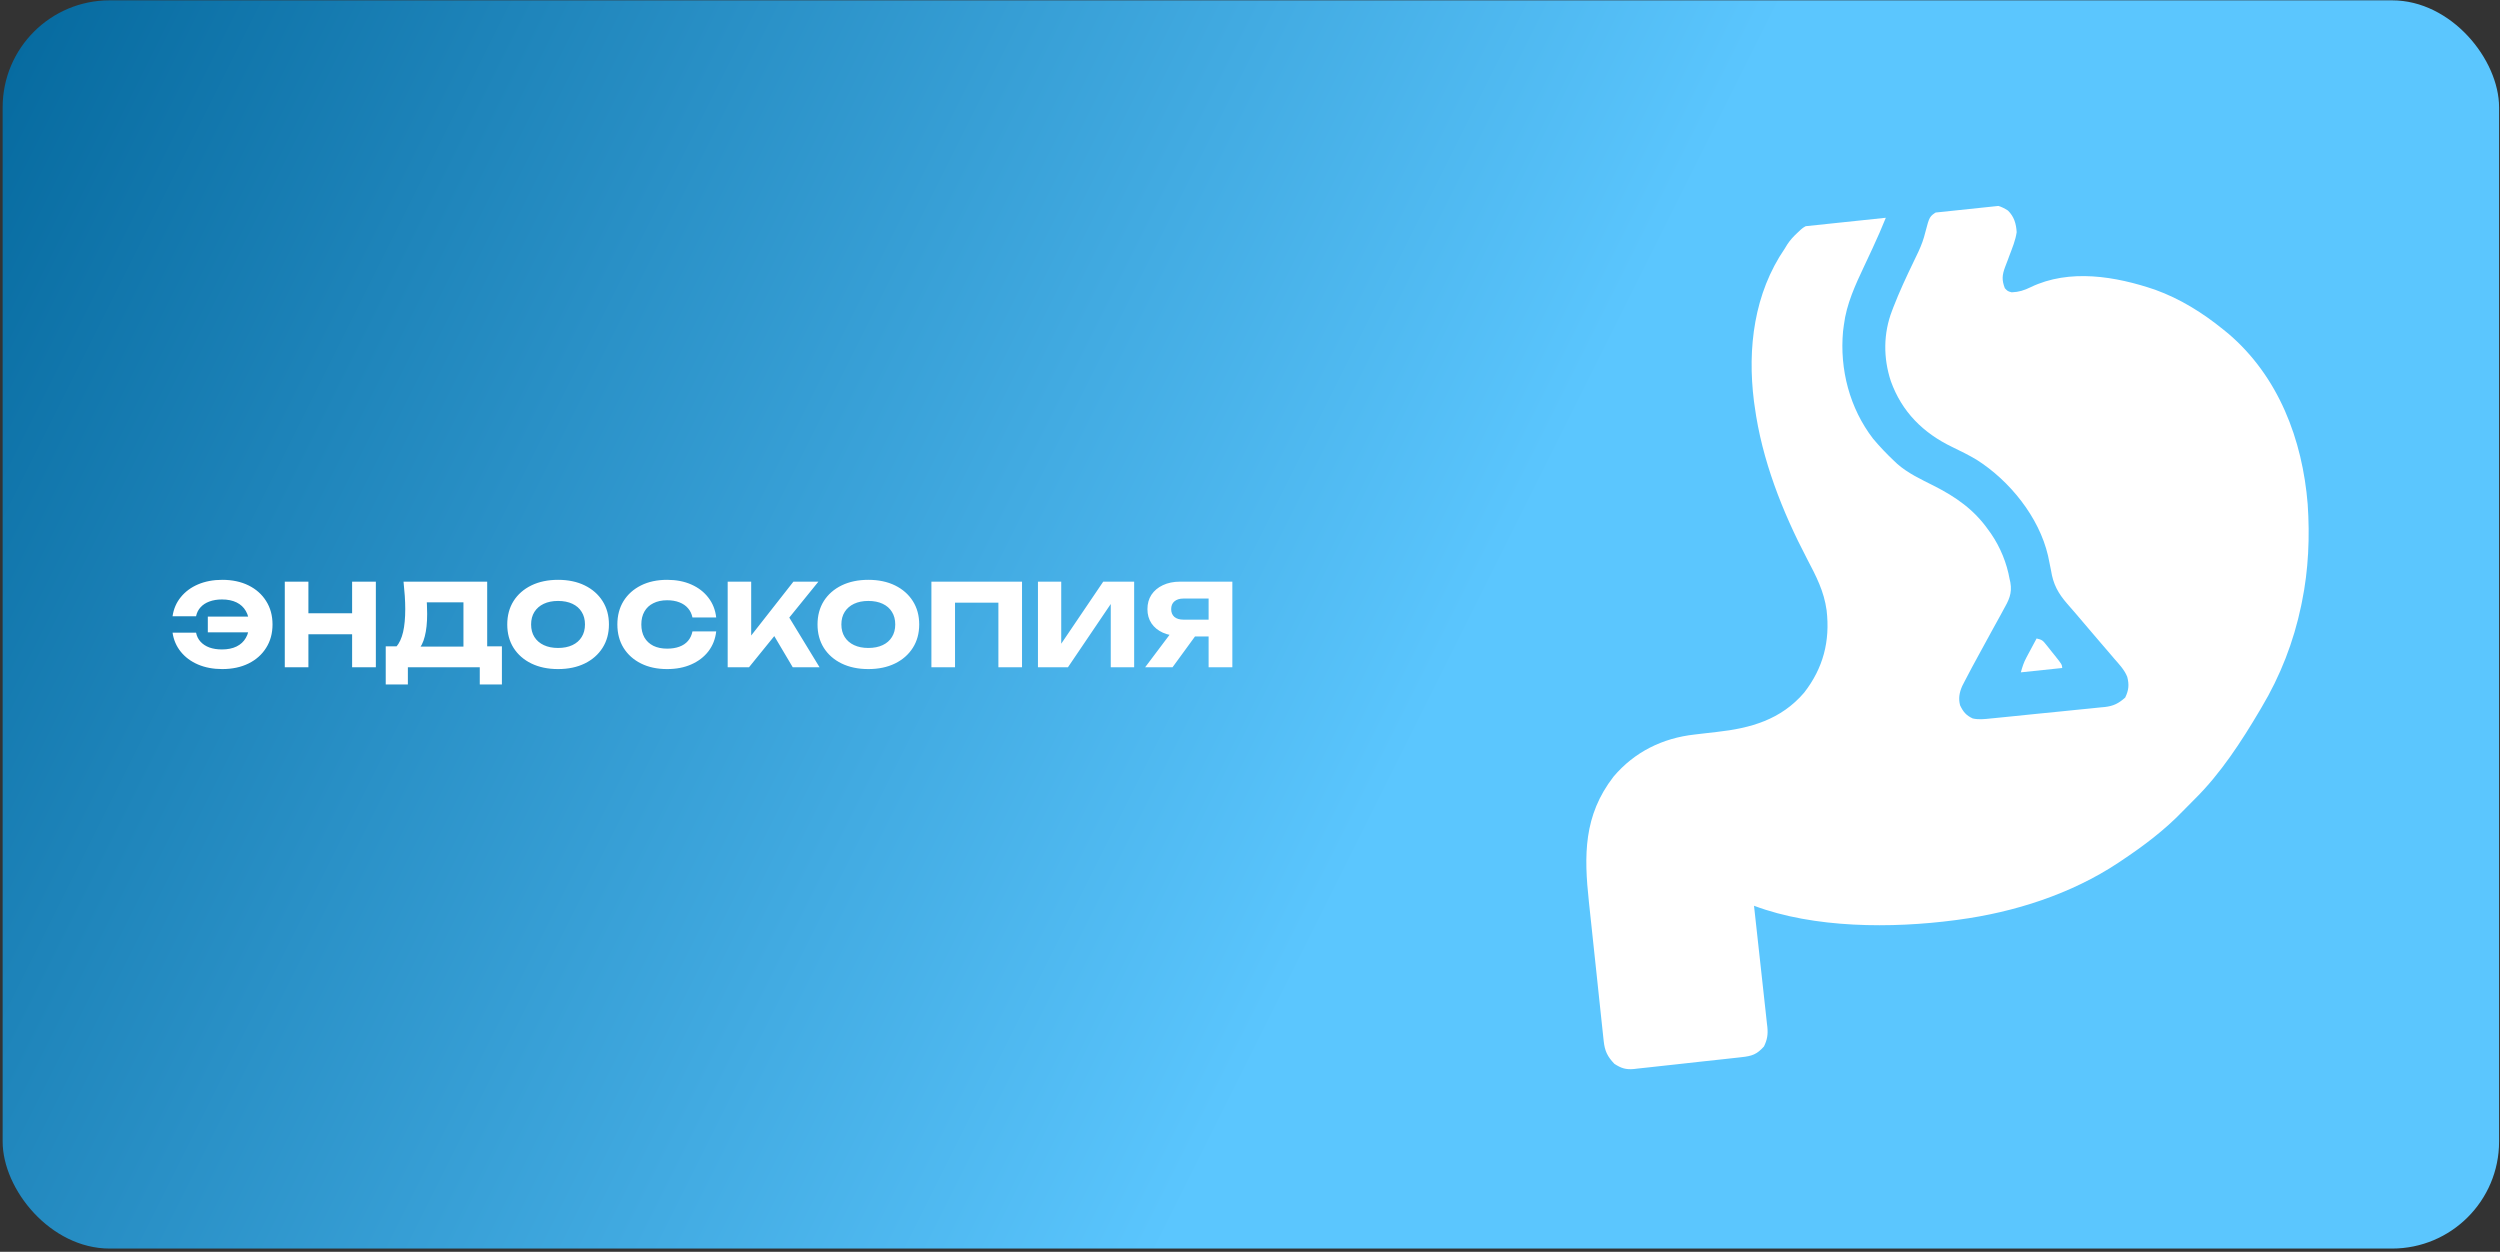 <svg width="701" height="351" viewBox="0 0 701 351" fill="none" xmlns="http://www.w3.org/2000/svg">
<rect x="0" y="0" width="701" height="351" fill="#333333" stroke="none"/>
<rect x="0.742" y="0.096" width="700" height="350" rx="30" fill="url(#paint0_linear_911_3750)"/>
<g clip-path="url(#clip0_911_3750)">
<path d="M508.697 62.892C509.144 62.845 509.591 62.798 510.052 62.75C510.536 62.701 511.02 62.653 511.519 62.603C512.014 62.551 512.508 62.5 513.018 62.447C514.602 62.283 516.187 62.122 517.772 61.962C518.844 61.851 519.916 61.74 520.989 61.63C523.621 61.358 526.255 61.089 528.888 60.821C527.684 63.794 526.414 66.727 525.057 69.633C524.909 69.951 524.761 70.269 524.608 70.597C523.994 71.913 523.379 73.229 522.76 74.543C520.248 79.881 517.757 85.203 517.025 91.118C516.91 91.994 516.91 91.994 516.793 92.887C515.809 103.568 518.637 114.452 525.204 123.006C527.053 125.208 529.017 127.274 531.111 129.245C531.402 129.52 531.693 129.795 531.992 130.079C535.034 132.742 538.649 134.398 542.231 136.207C548.408 139.331 553.517 142.885 557.537 148.601C557.901 149.104 557.901 149.104 558.273 149.617C560.883 153.427 562.714 157.876 563.507 162.427C563.605 162.861 563.605 162.861 563.705 163.303C564.271 166.45 563.228 168.397 561.696 171.106C561.461 171.541 561.226 171.976 560.983 172.425C560.231 173.811 559.465 175.19 558.698 176.568C558.196 177.484 557.696 178.4 557.196 179.317C556.467 180.655 555.737 181.993 555.005 183.33C553.635 185.83 552.276 188.333 550.974 190.869C550.717 191.368 550.461 191.867 550.196 192.381C549.404 194.221 549.107 195.813 549.605 197.765C550.468 199.585 551.321 200.614 553.155 201.458C554.884 201.839 556.439 201.638 558.18 201.461C558.55 201.425 558.92 201.389 559.302 201.352C560.528 201.232 561.753 201.109 562.979 200.984C563.607 200.921 563.607 200.921 564.248 200.856C566.466 200.633 568.683 200.406 570.901 200.177C573.188 199.942 575.476 199.717 577.765 199.494C579.527 199.321 581.288 199.14 583.049 198.956C583.892 198.87 584.736 198.786 585.579 198.706C586.762 198.593 587.943 198.468 589.125 198.341C589.471 198.31 589.818 198.28 590.175 198.248C592.639 197.965 594.028 197.249 595.903 195.609C596.898 193.533 597.051 192.02 596.481 189.789C595.7 187.832 594.271 186.342 592.9 184.77C592.58 184.393 592.26 184.016 591.93 183.627C590.908 182.424 589.877 181.229 588.845 180.034C588.167 179.24 587.488 178.445 586.811 177.65C586.48 177.263 586.15 176.875 585.809 176.476C585.153 175.705 584.497 174.934 583.841 174.163C583.526 173.793 583.212 173.424 582.888 173.043C582.587 172.688 582.285 172.333 581.974 171.967C581.203 171.066 580.422 170.173 579.637 169.283C577.059 166.301 575.71 163.817 575.099 159.91C574.917 158.984 574.729 158.058 574.537 157.134C574.4 156.47 574.4 156.47 574.26 155.792C571.74 144.972 563.52 134.802 554.262 128.924C552.058 127.611 549.769 126.471 547.456 125.364C539.275 121.438 533.29 115.505 530.199 106.896C528.05 100.394 528.068 93.506 530.54 87.097C530.663 86.772 530.787 86.447 530.915 86.112C532.573 81.83 534.511 77.673 536.505 73.54C536.822 72.879 537.139 72.217 537.455 71.555C537.608 71.236 537.76 70.916 537.918 70.586C538.766 68.765 539.406 67.016 539.877 65.055C541.025 60.693 541.025 60.693 543.184 59.319C547.33 57.883 551.961 57.69 556.31 57.477C556.654 57.457 556.997 57.438 557.352 57.418C559.63 57.358 561.064 57.775 563.029 59.04C564.753 60.725 565.34 62.743 565.474 65.106C565.146 67.41 564.234 69.555 563.42 71.722C563.292 72.071 563.163 72.421 563.031 72.781C562.773 73.478 562.507 74.173 562.233 74.864C561.4 77.104 561.263 78.496 562.156 80.813C562.958 81.667 562.958 81.667 564.084 81.965C566.103 81.89 567.573 81.413 569.382 80.533C580.287 75.272 593.276 77.482 604.28 81.235C611.322 83.775 617.668 87.727 623.453 92.438C624.106 92.967 624.106 92.967 624.772 93.506C638.92 105.543 645.616 123.265 647.078 141.392C647.694 150.495 647.305 159.77 645.473 168.718C645.395 169.105 645.317 169.491 645.237 169.889C643.141 179.944 639.407 189.553 634.135 198.367C633.894 198.775 633.894 198.775 633.649 199.192C628.531 207.862 622.662 216.887 615.485 223.984C614.334 225.126 613.186 226.266 612.065 227.437C606.899 232.815 601.029 237.217 594.837 241.342C594.556 241.531 594.275 241.72 593.985 241.915C580.765 250.693 564.806 255.8 549.149 257.889C548.832 257.932 548.516 257.975 548.189 258.019C530.505 260.354 508.734 260.321 491.824 253.976C491.9 254.655 491.9 254.655 491.977 255.348C492.454 259.618 492.923 263.888 493.385 268.16C493.623 270.355 493.863 272.551 494.109 274.746C494.347 276.865 494.578 278.984 494.804 281.104C494.891 281.912 494.981 282.72 495.073 283.528C495.202 284.66 495.323 285.794 495.441 286.927C495.481 287.26 495.521 287.592 495.562 287.935C495.772 290.049 495.545 291.521 494.616 293.432C492.609 295.666 491.26 296.112 488.351 296.429C487.828 296.488 487.828 296.488 487.295 296.549C486.139 296.679 484.982 296.806 483.826 296.932C483.431 296.975 483.036 297.019 482.629 297.063C480.538 297.293 478.447 297.519 476.356 297.743C474.197 297.975 472.04 298.217 469.883 298.462C468.223 298.648 466.562 298.826 464.901 299.003C464.105 299.088 463.31 299.177 462.515 299.269C461.401 299.397 460.286 299.514 459.17 299.628C458.843 299.668 458.517 299.708 458.18 299.75C455.903 299.966 454.568 299.54 452.668 298.293C450.728 296.257 449.977 294.699 449.682 291.949C449.636 291.525 449.589 291.1 449.541 290.663C449.493 290.2 449.444 289.738 449.394 289.261C449.341 288.771 449.288 288.281 449.234 287.777C449.059 286.153 448.887 284.53 448.716 282.906C448.596 281.774 448.475 280.642 448.355 279.509C448.102 277.132 447.851 274.754 447.602 272.376C447.315 269.644 447.023 266.913 446.729 264.182C446.445 261.541 446.165 258.9 445.888 256.258C445.77 255.142 445.651 254.026 445.53 252.91C444.124 239.881 443.999 228.656 452.442 217.763C458.298 210.832 466.223 206.947 475.173 205.961C475.984 205.865 476.795 205.769 477.607 205.672C478.866 205.524 480.126 205.379 481.387 205.24C490.908 204.184 499.382 201.803 505.871 194.232C511.257 187.323 513.184 179.744 512.182 171.137C511.458 165.765 509.224 161.514 506.729 156.764C499.745 143.426 494.036 128.939 492.011 113.932C491.943 113.461 491.876 112.99 491.806 112.505C489.942 97.609 491.847 82.251 500.459 69.681C500.706 69.276 500.954 68.871 501.209 68.454C502.013 67.258 502.851 66.35 503.901 65.367C504.22 65.066 504.539 64.764 504.868 64.454C506.183 63.283 506.963 63.07 508.697 62.892Z" fill="white"/>
<path d="M571.064 179.027C572.658 179.379 572.849 179.65 573.833 180.88C574.213 181.352 574.213 181.352 574.599 181.833C574.86 182.164 575.12 182.495 575.389 182.836C575.654 183.164 575.919 183.493 576.193 183.832C578.151 186.288 578.151 186.288 578.258 187.305C574.425 187.708 570.592 188.111 566.642 188.526C567.099 186.913 567.432 185.816 568.189 184.402C568.356 184.086 568.524 183.77 568.697 183.445C568.871 183.122 569.045 182.8 569.224 182.467C569.4 182.136 569.577 181.804 569.759 181.463C570.192 180.65 570.628 179.838 571.064 179.027Z" fill="white"/>
</g>
<path d="M62.304 187.608C59.787 187.608 57.526 187.182 55.52 186.328C53.536 185.475 51.926 184.28 50.688 182.744C49.451 181.208 48.683 179.427 48.384 177.4H54.976C55.168 178.382 55.584 179.224 56.224 179.928C56.864 180.632 57.696 181.176 58.72 181.56C59.744 181.923 60.918 182.104 62.24 182.104C63.84 182.104 65.206 181.827 66.336 181.272C67.467 180.718 68.331 179.918 68.928 178.872C69.547 177.827 69.856 176.568 69.856 175.096C69.856 173.624 69.547 172.366 68.928 171.32C68.331 170.275 67.467 169.475 66.336 168.92C65.206 168.366 63.84 168.088 62.24 168.088C60.918 168.088 59.744 168.28 58.72 168.664C57.718 169.027 56.896 169.56 56.256 170.264C55.616 170.947 55.19 171.79 54.976 172.792H48.384C48.683 170.744 49.451 168.963 50.688 167.448C51.926 165.912 53.536 164.718 55.52 163.864C57.526 163.011 59.787 162.584 62.304 162.584C65.12 162.584 67.584 163.107 69.696 164.152C71.808 165.198 73.451 166.659 74.624 168.536C75.819 170.414 76.416 172.6 76.416 175.096C76.416 177.592 75.819 179.779 74.624 181.656C73.451 183.534 71.808 184.995 69.696 186.04C67.584 187.086 65.12 187.608 62.304 187.608ZM72.832 177.304H58.272V172.888H72.832V177.304ZM79.853 163.096H86.477V187.096H79.853V163.096ZM98.733 163.096H105.389V187.096H98.733V163.096ZM83.565 171.96H101.485V177.848H83.565V171.96ZM108.159 191.928V181.24H113.343L115.455 181.304H132.095L133.759 181.24H140.735V191.928H134.527V187.096H114.367V191.928H108.159ZM113.151 163.096H136.607V185.24H129.951V165.88L132.959 168.888H116.671L119.423 166.68C119.593 167.662 119.689 168.611 119.711 169.528C119.753 170.446 119.775 171.32 119.775 172.152C119.775 174.648 119.551 176.75 119.103 178.456C118.676 180.163 118.025 181.454 117.151 182.328C116.297 183.203 115.22 183.64 113.919 183.64L111.135 181.336C111.988 180.334 112.617 178.968 113.023 177.24C113.428 175.491 113.631 173.336 113.631 170.776C113.631 169.603 113.588 168.376 113.503 167.096C113.417 165.816 113.3 164.483 113.151 163.096ZM156.475 187.608C153.637 187.608 151.141 187.086 148.987 186.04C146.853 184.995 145.189 183.534 143.995 181.656C142.821 179.779 142.235 177.592 142.235 175.096C142.235 172.6 142.821 170.414 143.995 168.536C145.189 166.659 146.853 165.198 148.987 164.152C151.141 163.107 153.637 162.584 156.475 162.584C159.333 162.584 161.829 163.107 163.963 164.152C166.096 165.198 167.76 166.659 168.955 168.536C170.149 170.414 170.747 172.6 170.747 175.096C170.747 177.592 170.149 179.779 168.955 181.656C167.76 183.534 166.096 184.995 163.963 186.04C161.829 187.086 159.333 187.608 156.475 187.608ZM156.475 181.688C158.032 181.688 159.376 181.422 160.507 180.888C161.637 180.355 162.501 179.598 163.099 178.616C163.717 177.635 164.027 176.462 164.027 175.096C164.027 173.731 163.717 172.558 163.099 171.576C162.501 170.595 161.637 169.838 160.507 169.304C159.376 168.771 158.032 168.504 156.475 168.504C154.939 168.504 153.605 168.771 152.475 169.304C151.344 169.838 150.469 170.595 149.851 171.576C149.232 172.558 148.923 173.731 148.923 175.096C148.923 176.462 149.232 177.635 149.851 178.616C150.469 179.598 151.344 180.355 152.475 180.888C153.605 181.422 154.939 181.688 156.475 181.688ZM200.822 177.048C200.587 179.16 199.862 181.016 198.646 182.616C197.43 184.195 195.83 185.422 193.846 186.296C191.883 187.171 189.622 187.608 187.062 187.608C184.267 187.608 181.824 187.086 179.734 186.04C177.643 184.995 176.011 183.534 174.838 181.656C173.686 179.779 173.11 177.592 173.11 175.096C173.11 172.6 173.686 170.414 174.838 168.536C176.011 166.659 177.643 165.198 179.734 164.152C181.824 163.107 184.267 162.584 187.062 162.584C189.622 162.584 191.883 163.022 193.846 163.896C195.83 164.771 197.43 166.008 198.646 167.608C199.862 169.187 200.587 171.032 200.822 173.144H194.166C193.952 172.12 193.536 171.256 192.918 170.552C192.299 169.827 191.488 169.272 190.486 168.888C189.504 168.504 188.363 168.312 187.062 168.312C185.568 168.312 184.278 168.59 183.19 169.144C182.102 169.678 181.27 170.456 180.694 171.48C180.118 172.483 179.83 173.688 179.83 175.096C179.83 176.504 180.118 177.72 180.694 178.744C181.27 179.747 182.102 180.526 183.19 181.08C184.278 181.614 185.568 181.88 187.062 181.88C188.363 181.88 189.504 181.699 190.486 181.336C191.488 180.974 192.299 180.43 192.918 179.704C193.536 178.979 193.952 178.094 194.166 177.048H200.822ZM204.041 187.096V163.096H210.633V181.816L208.873 180.44L222.473 163.096H229.481L210.025 187.096H204.041ZM215.497 175.64L220.361 171.608L229.801 187.096H222.281L215.497 175.64ZM243.475 187.608C240.637 187.608 238.141 187.086 235.987 186.04C233.853 184.995 232.189 183.534 230.995 181.656C229.821 179.779 229.235 177.592 229.235 175.096C229.235 172.6 229.821 170.414 230.995 168.536C232.189 166.659 233.853 165.198 235.987 164.152C238.141 163.107 240.637 162.584 243.475 162.584C246.333 162.584 248.829 163.107 250.963 164.152C253.096 165.198 254.76 166.659 255.955 168.536C257.149 170.414 257.747 172.6 257.747 175.096C257.747 177.592 257.149 179.779 255.955 181.656C254.76 183.534 253.096 184.995 250.963 186.04C248.829 187.086 246.333 187.608 243.475 187.608ZM243.475 181.688C245.032 181.688 246.376 181.422 247.507 180.888C248.637 180.355 249.501 179.598 250.099 178.616C250.717 177.635 251.027 176.462 251.027 175.096C251.027 173.731 250.717 172.558 250.099 171.576C249.501 170.595 248.637 169.838 247.507 169.304C246.376 168.771 245.032 168.504 243.475 168.504C241.939 168.504 240.605 168.771 239.475 169.304C238.344 169.838 237.469 170.595 236.851 171.576C236.232 172.558 235.923 173.731 235.923 175.096C235.923 176.462 236.232 177.635 236.851 178.616C237.469 179.598 238.344 180.355 239.475 180.888C240.605 181.422 241.939 181.688 243.475 181.688ZM286.574 163.096V187.096H279.95V165.976L282.926 168.984H264.814L267.79 165.976V187.096H261.166V163.096H286.574ZM291.041 187.096V163.096H297.569V183.608L295.745 183.192L309.345 163.096H318.017V187.096H311.457V166.2L313.313 166.616L299.457 187.096H291.041ZM340.942 173.752V178.456H330.926L330.894 178.328C329.059 178.328 327.448 178.019 326.062 177.4C324.696 176.782 323.63 175.907 322.862 174.776C322.115 173.646 321.742 172.323 321.742 170.808C321.742 169.251 322.115 167.907 322.862 166.776C323.63 165.624 324.696 164.728 326.062 164.088C327.448 163.427 329.059 163.096 330.894 163.096H345.55V187.096H338.894V164.856L341.87 167.832H331.854C330.766 167.832 329.912 168.099 329.294 168.632C328.696 169.144 328.398 169.87 328.398 170.808C328.398 171.726 328.696 172.451 329.294 172.984C329.912 173.496 330.766 173.752 331.854 173.752H340.942ZM336.974 175.864L328.782 187.096H321.102L329.55 175.864H336.974Z" fill="white"/>
<defs>
<linearGradient id="paint0_linear_911_3750" x1="700.742" y1="350.096" x2="0.742" y2="0.096" gradientUnits="userSpaceOnUse">
<stop offset="0.428" stop-color="#5BC6FE"/>
<stop offset="1" stop-color="#05699E"/>
</linearGradient>
<clipPath id="clip0_911_3750">
<rect width="230" height="230" fill="white" transform="translate(417.609 72.747) rotate(-6)"/>
</clipPath>
</defs>
</svg>
